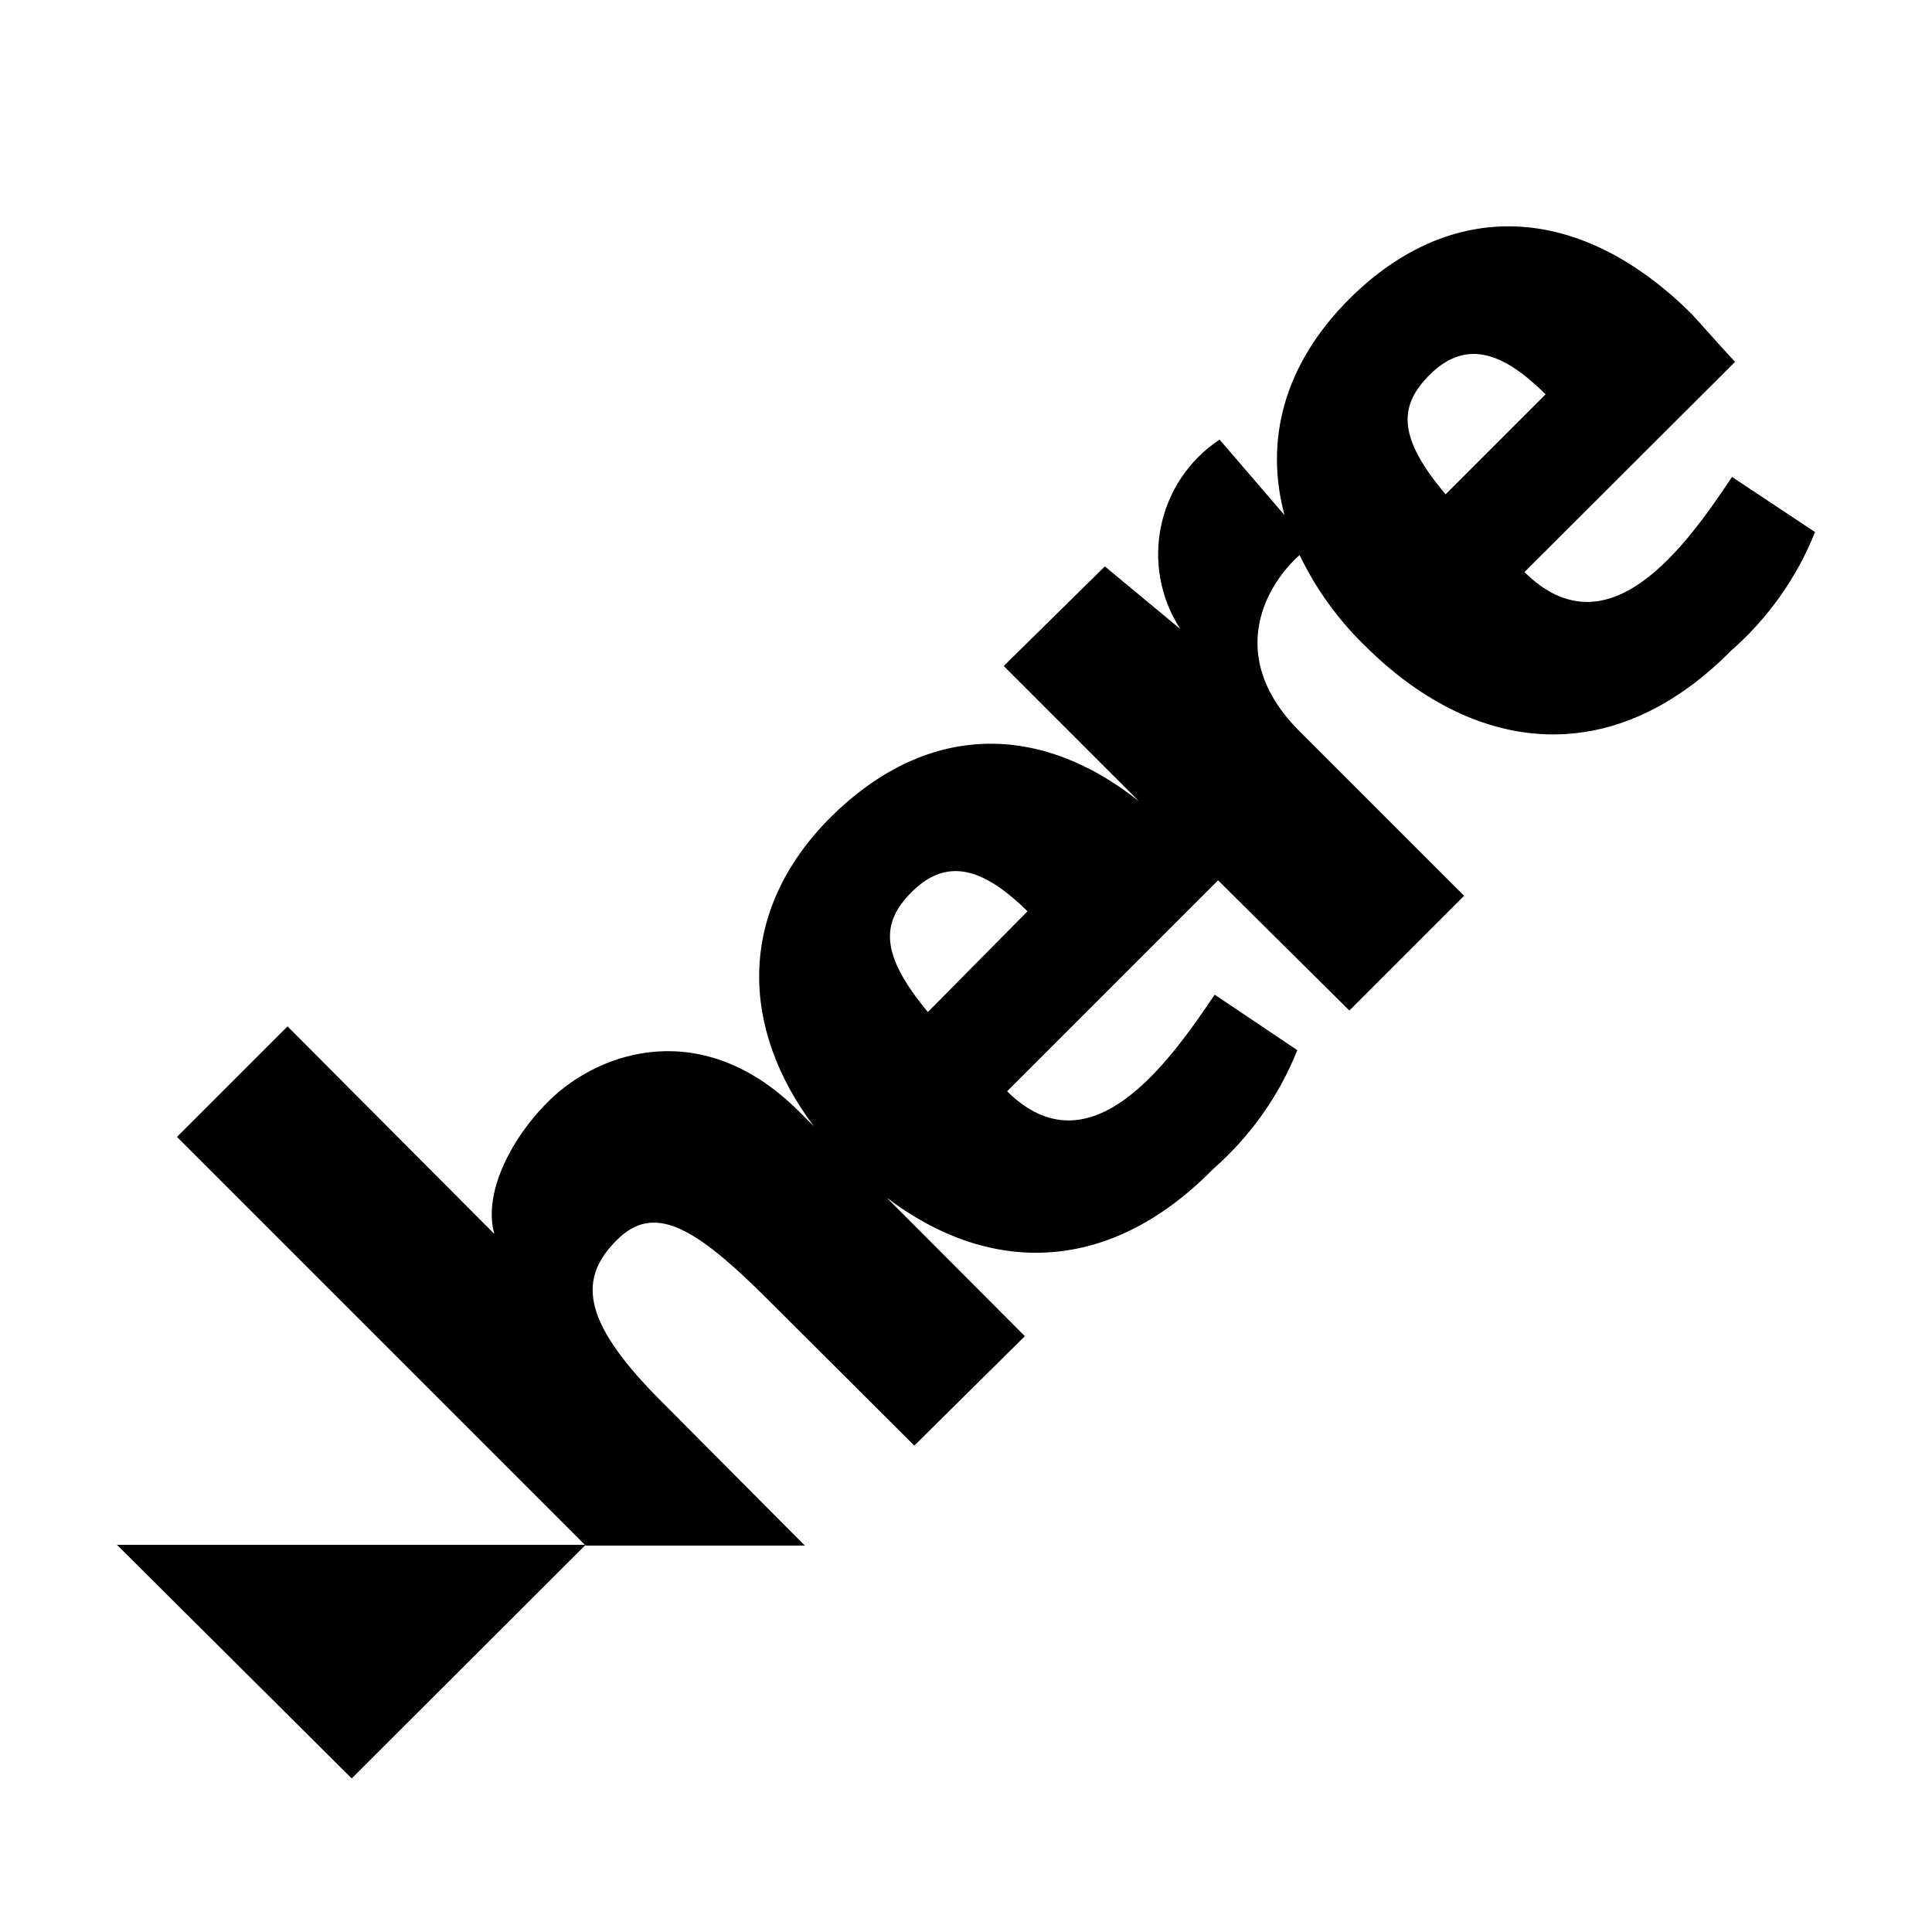 <?xml version="1.0" encoding="utf-8"?>
<!-- Generator: Adobe Illustrator 22.1.0, SVG Export Plug-In . SVG Version: 6.00 Build 0)  -->
<svg version="1.1" id="Layer_1" xmlns="http://www.w3.org/2000/svg" xmlns:xlink="http://www.w3.org/1999/xlink" x="0px" y="0px"
	 viewBox="0 0 512 512" style="enable-background:new 0 0 512 512;" xml:space="preserve">
<g>
	<title>here</title>
	<g>
		<path d="M155.2,409.4l-62,61.9L31,409.4H155.2z M245.9,268.2c-12.9-15.5-12.3-23.8-4.3-31.8c9.8-9.8,19.7-5.7,30.7,5.1
			L245.9,268.2z M378.9,99.3c9.8-9.7,19.7-5.7,30.7,5.2L383.1,131C370.1,115.6,370.8,107.4,378.9,99.3z M459,126.4
			c-12,18-32.7,47.3-55,25.2l55.8-55.7c-5-5.4-8.9-9.9-11.5-12.7c-30.3-30.1-64.2-30.4-90.7-4c-17.7,17.7-22.4,37.9-17.2,57.3
			l-17.2-20c-16.6,11-21.3,33.4-10.4,50.2l-20-16.6l-26.8,26.4l35.8,35.8c-27.7-21.9-57.3-19.8-81.5,4.1
			c-25.6,25.5-23.8,56.6-4.6,82.1l-3.9-3.9c-25.3-25.3-52.8-16.3-66.5-2.7c-10.6,10.6-17.2,24.9-14.3,35.1L76.2,272l-29.3,29.3
			l108.3,108.3h58.1l-39-39.2c-20.5-20.8-20.8-31.8-10.9-41.7c9.9-10,20.7-3.7,40.3,15.9l38.6,38.5l29.3-29L235,317.4
			c26.3,20,57.9,21.1,86-7.1l0.5-0.5c9.8-8.6,17.5-19.4,22.3-31.5l-21.9-14.7c-12.1,18-33,47.4-55,25.6l55.9-55.9l34.8,34.5
			l30.4-30.4l-43.6-43.6c-20.3-20.3-8.3-39.4,0-46.7c4.3,8.9,10.1,17,17.2,23.9c28.2,28.2,64.5,33.9,96.6,2l0.5-0.5
			c9.8-8.6,17.5-19.4,22.3-31.5L459,126.4z"/>
	</g>
</g>
</svg>
